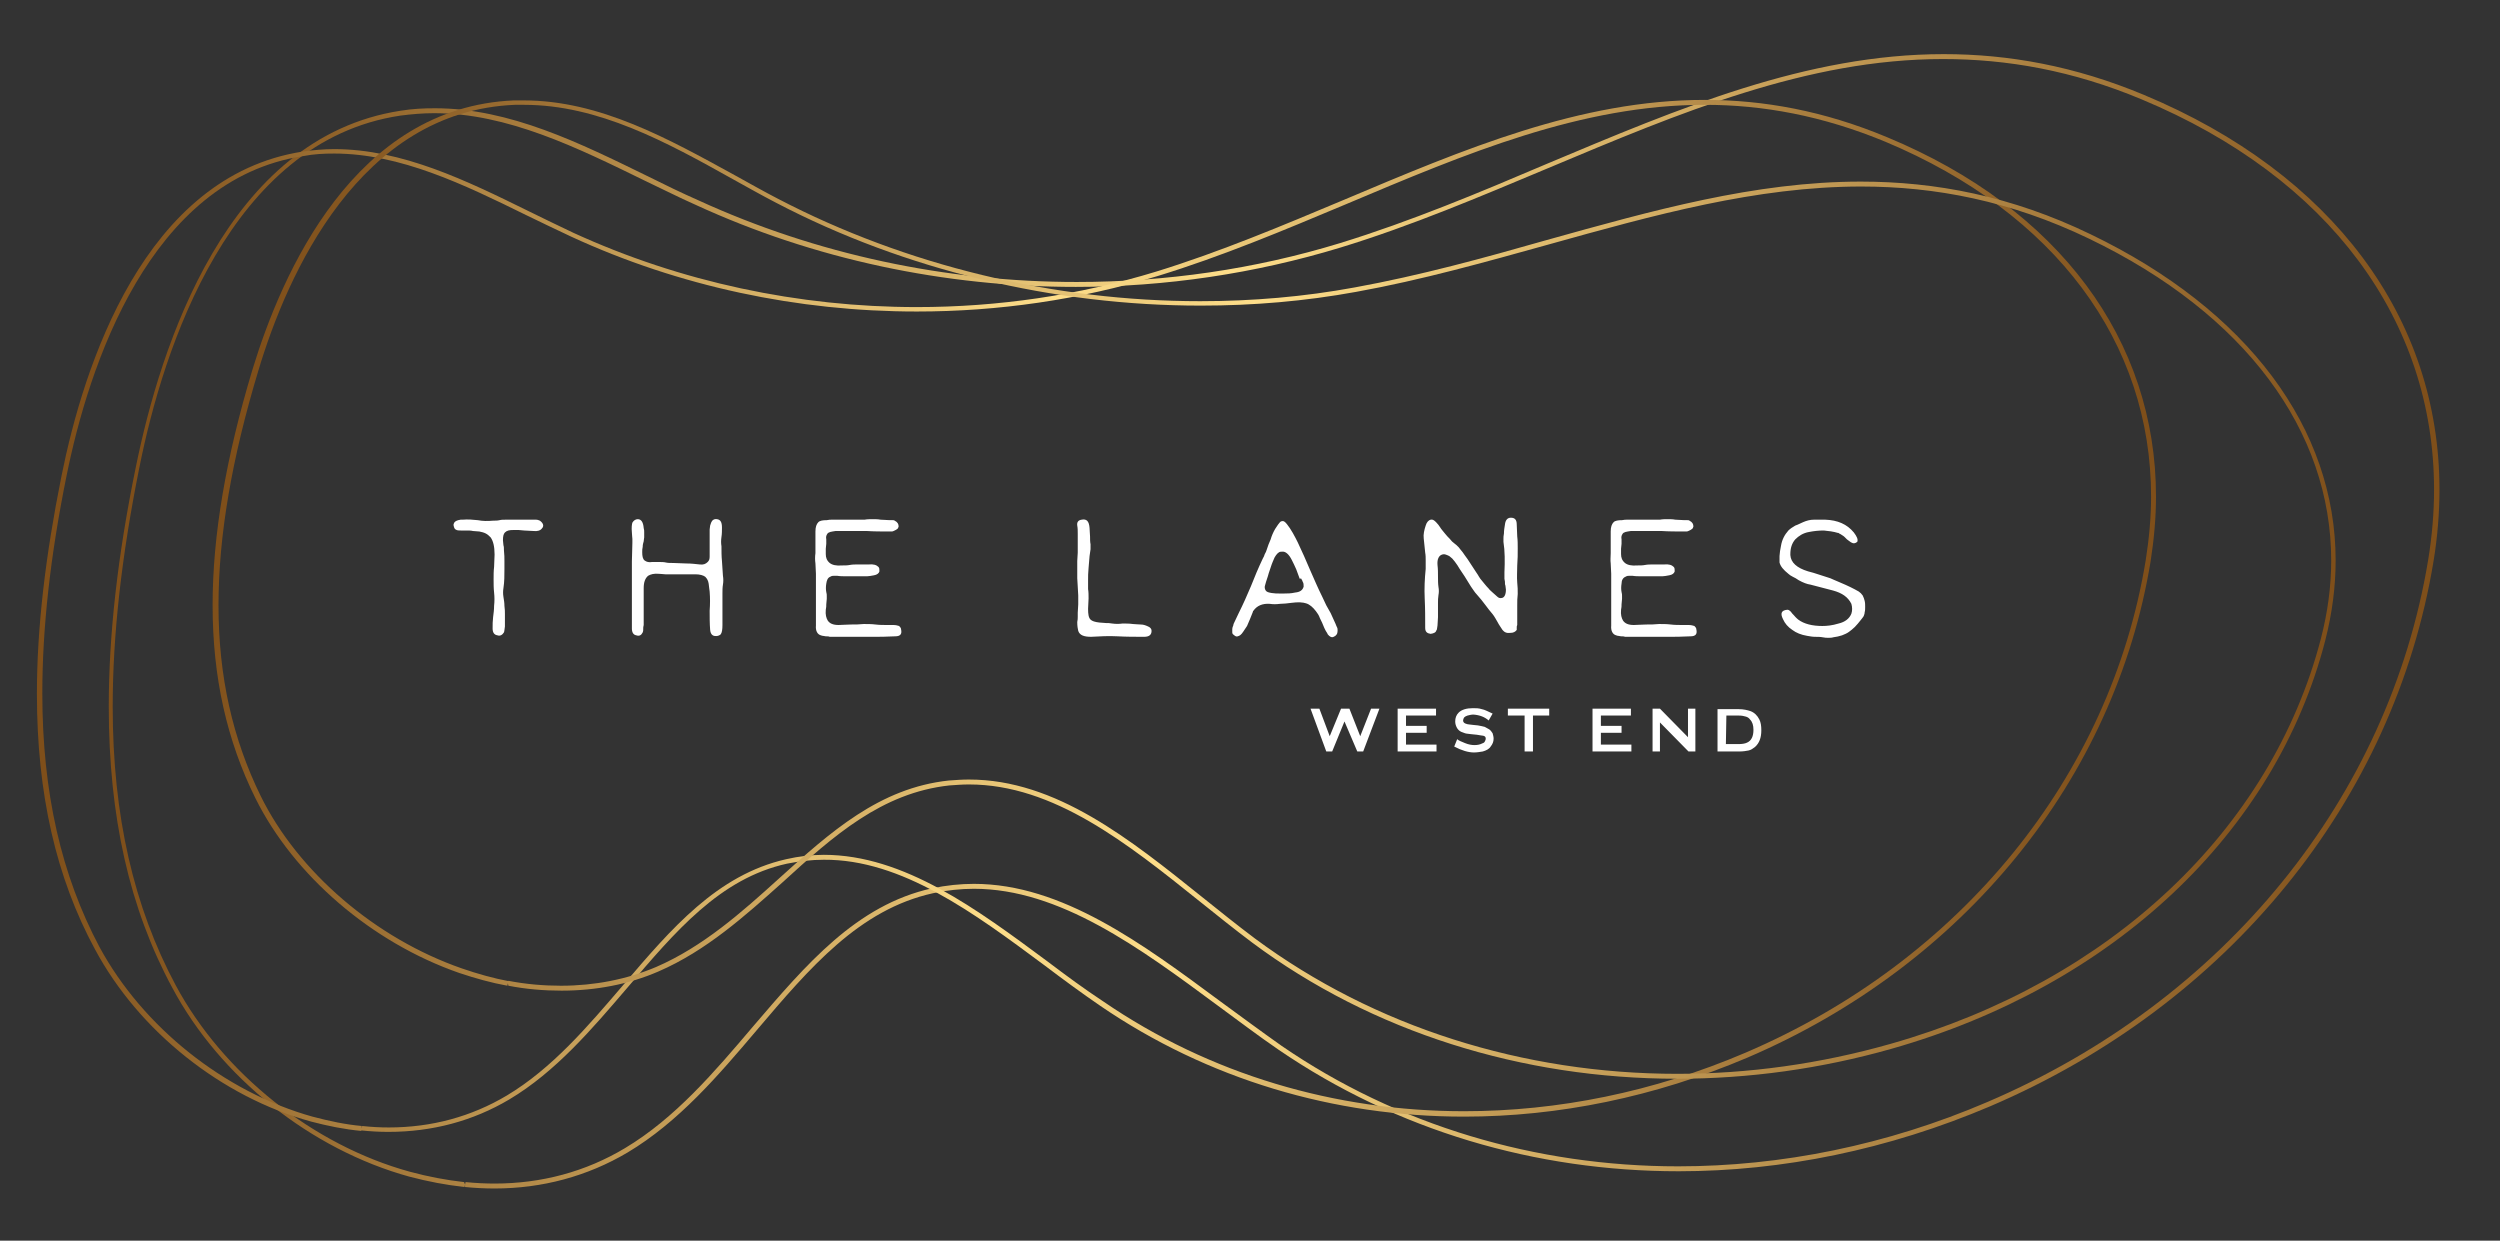 <?xml version="1.0" encoding="utf-8"?>
<!-- Generator: Adobe Illustrator 25.2.2, SVG Export Plug-In . SVG Version: 6.00 Build 0)  -->
<svg version="1.1" id="Layer_1" xmlns="http://www.w3.org/2000/svg" xmlns:xlink="http://www.w3.org/1999/xlink" x="0px" y="0px"
	 viewBox="0 0 508 252.1" style="enable-background:new 0 0 508 252.1;" xml:space="preserve">
<rect x="0" y="0" width="508" height="252.1" fill="#333333" stroke="none"/>
<style type="text/css">
	.st0{clip-path:url(#SVGID_2_);fill:url(#SVGID_3_);}
	.st1{clip-path:url(#SVGID_5_);fill:url(#SVGID_6_);}
	.st2{clip-path:url(#SVGID_8_);fill:url(#SVGID_9_);}
	.st3{clip-path:url(#SVGID_11_);fill:#FFFFFF;}
	.st4{clip-path:url(#SVGID_13_);fill:#FFFFFF;}
</style>
<g>
	<defs>
		<rect id="SVGID_1_" x="7.1" y="10.4" width="488.9" height="231.6"/>
	</defs>
	<clipPath id="SVGID_2_">
		<use xlink:href="#SVGID_1_"  style="overflow:visible;"/>
	</clipPath>
	
		<linearGradient id="SVGID_3_" gradientUnits="userSpaceOnUse" x1="-28.06" y1="-62.128" x2="-27.06" y2="-62.128" gradientTransform="matrix(-458.537 -46.172 -46.172 458.537 -15247.849 27342.525)">
		<stop  offset="0" style="stop-color:#7F4F1A"/>
		<stop  offset="0.533" style="stop-color:#FEDE8A"/>
		<stop  offset="1" style="stop-color:#7F4F1A"/>
	</linearGradient>
	<path class="st0" d="M94.5,240.7l0.1-0.5c2,0.2,4,0.3,5.9,0.3c9.5,0,18.5-2.4,26.5-7.2c10.2-6.1,18.2-15.5,26-24.7
		c10.8-12.6,21-24.7,36.4-28.1c2.9-0.6,5.7-0.9,8.5-0.9c17.9,0,34.3,12.2,50.1,23.9l0,0c4.1,3,8.3,6.1,12.4,9
		C284,228.7,312.1,237,341,237c20.9,0,42.4-4.3,62.9-13.1c48.1-20.6,81.5-61.7,89.5-110.1c0.8-4.9,1.2-9.7,1.2-14.3
		c0-34.4-21.3-63.4-59.4-79.3c-14.1-5.9-27.4-8.2-40.4-8.2c-27.6,0-53.4,10.9-80.3,22.2c-13.6,5.7-27.7,11.7-42.1,16.1
		c-17.4,5.3-35.6,8-53.8,8c-26.6,0-53.2-5.6-77.3-16.7c-3.4-1.5-6.7-3.2-10.1-4.8C117.3,30,103.1,23,88.2,23c-2.3,0-4.6,0.2-6.9,0.5
		c-34.5,5.2-48.1,47-53,71.6c-3.6,17.9-5.4,34-5.4,48.5c0,22.2,4.3,40.7,12.8,56.6c9.6,17.9,27.9,32.5,47.6,37.9l0,0l0,0
		c3.7,1,7.4,1.7,11,2.1L94.5,240.7l-0.1,0.5c-3.7-0.4-7.4-1.1-11.2-2.1l0,0l0,0c-20-5.5-38.5-20.2-48.2-38.4
		c-8.7-16.1-12.9-34.8-12.9-57.1c0-14.6,1.8-30.7,5.5-48.7c5-24.6,18.5-67,53.8-72.4c2.4-0.4,4.7-0.5,7-0.5
		c15.2,0,29.5,7.1,43.4,13.9c3.4,1.7,6.7,3.3,10.1,4.8c24,11,50.4,16.6,76.9,16.6c18.1,0,36.2-2.6,53.5-7.9
		c14.3-4.4,28.4-10.3,42-16.1C341.2,22,367.1,11,395,11c13.1,0,26.6,2.4,40.7,8.3c38.3,16,60,45.3,60,80.2c0,4.7-0.4,9.6-1.2,14.5
		c-8,48.7-41.7,90.1-90.1,110.8c-20.7,8.8-42.2,13.2-63.3,13.2c-29.1,0-57.3-8.3-81.3-24.7c-4.1-2.8-8.3-6-12.4-9l0,0
		c-15.8-11.7-32.1-23.7-49.5-23.7c-2.7,0-5.5,0.3-8.3,0.9c-15,3.3-25.1,15.2-35.8,27.8c-7.8,9.2-15.9,18.7-26.3,24.9
		c-8.1,4.8-17.3,7.3-27,7.3c-2,0-4-0.1-6-0.3L94.5,240.7z"/>
</g>
<g>
	<defs>
		<rect id="SVGID_4_" x="7.1" y="10.4" width="488.9" height="231.6"/>
	</defs>
	<clipPath id="SVGID_5_">
		<use xlink:href="#SVGID_4_"  style="overflow:visible;"/>
	</clipPath>
	
		<linearGradient id="SVGID_6_" gradientUnits="userSpaceOnUse" x1="-28.066" y1="-62.144" x2="-27.066" y2="-62.144" gradientTransform="matrix(-416.214 -41.911 -41.911 416.214 -13855.776 24836.057)">
		<stop  offset="0" style="stop-color:#7F4F1A"/>
		<stop  offset="0.533" style="stop-color:#FEDE8A"/>
		<stop  offset="1" style="stop-color:#7F4F1A"/>
	</linearGradient>
	<path class="st1" d="M73.5,229.3l0.1-0.5c1.8,0.2,3.6,0.3,5.4,0.3c8.7,0,16.8-2.2,24-6.5c9.2-5.5,16.5-14.1,23.6-22.4
		c9.8-11.5,19.1-22.4,33.1-25.6c2.6-0.6,5.2-0.9,7.7-0.9c16.3,0,31.2,11.1,45.5,21.7l0,0l0,0c3.7,2.8,7.5,5.6,11.3,8.1
		c21.6,14.8,47.1,22.3,73.3,22.3c19,0,38.5-3.9,57.2-11.9c43.7-18.7,74.1-56.1,81.3-100c0.7-4.4,1.1-8.8,1.1-13
		c0-31.3-19.4-57.6-54-72.1c-12.8-5.3-24.9-7.5-36.7-7.5c-25.1,0-48.5,9.9-72.9,20.2c-12.4,5.2-25.2,10.6-38.3,14.6
		c-15.8,4.8-32.3,7.2-48.9,7.2c-24.2,0-48.3-5.1-70.2-15.2c-3-1.4-6.1-2.9-9.2-4.4c-12.6-6.2-25.6-12.5-39-12.5
		c-2.1,0-4.1,0.1-6.2,0.5C30.4,36.4,18,74.4,13.5,96.8c-3.3,16.3-4.9,30.9-4.9,44.1c0,20.2,3.9,37,11.6,51.5l0,0l0,0
		c8.8,16.3,25.4,29.5,43.3,34.5c3.4,0.9,6.7,1.6,10,1.9L73.5,229.3l-0.1,0.5c-3.3-0.3-6.8-1-10.2-1.9c-18.2-5-35-18.4-43.9-35l0,0
		C11.4,178.3,7.5,161.3,7.5,141c0-13.3,1.7-27.9,5-44.3c4.5-22.4,16.8-60.9,49-65.9c2.1-0.3,4.3-0.5,6.4-0.5
		c13.8,0,26.9,6.4,39.5,12.6c3.1,1.5,6.1,3,9.1,4.4c21.8,10,45.8,15.1,69.8,15.1c16.5,0,32.9-2.4,48.6-7.2c13-4,25.8-9.4,38.2-14.6
		c24.4-10.3,48-20.3,73.3-20.3c11.9,0,24.2,2.2,37.1,7.6c34.9,14.5,54.6,41.2,54.6,73c0,4.3-0.4,8.7-1.1,13.2
		c-7.3,44.3-38,82-81.9,100.8c-18.8,8-38.4,12-57.6,12c-26.5,0-52.1-7.6-73.9-22.5c-3.8-2.6-7.6-5.4-11.3-8.2l0,0
		c-14.4-10.7-29.1-21.6-44.9-21.5c-2.5,0-5,0.3-7.5,0.8c-13.6,3-22.7,13.8-32.5,25.3c-7.1,8.3-14.5,17-23.9,22.6
		c-7.4,4.4-15.7,6.6-24.6,6.6c-1.8,0-3.6-0.1-5.5-0.3L73.5,229.3z"/>
</g>
<g>
	<defs>
		<rect id="SVGID_7_" x="7.1" y="10.4" width="488.9" height="231.6"/>
	</defs>
	<clipPath id="SVGID_8_">
		<use xlink:href="#SVGID_7_"  style="overflow:visible;"/>
	</clipPath>
	
		<linearGradient id="SVGID_9_" gradientUnits="userSpaceOnUse" x1="-28.051" y1="-62.121" x2="-27.051" y2="-62.121" gradientTransform="matrix(-411.09 -76.191 -76.191 411.09 -15801.103 23559.176)">
		<stop  offset="0" style="stop-color:#7F4F1A"/>
		<stop  offset="0.533" style="stop-color:#FEDE8A"/>
		<stop  offset="1" style="stop-color:#7F4F1A"/>
	</linearGradient>
	<path class="st2" d="M103.2,199.8l0.1-0.5c3.6,0.7,7.2,1,10.7,1c6.8,0,13.4-1.3,19.3-3.8c9.5-4.1,17.4-11.1,25-18
		c10.4-9.4,20.4-18.4,34.5-19.9c1.4-0.1,2.7-0.2,4.1-0.2c17.7,0,32.8,12.2,47.4,23.9c3.5,2.8,7.1,5.7,10.7,8.4
		c24.3,18,54.6,27.5,85.8,27.5c14.4,0,29-2,43.4-6.1c44.7-12.7,77.3-43.5,87.4-82.3c1.4-5.4,2.1-10.7,2.1-15.9
		c0-26.3-17.4-50.1-49.2-65.4c-16-7.7-31.3-10.6-46.3-10.6c-21.3,0-42.1,5.8-63.6,11.8c-12.6,3.5-25.7,7.2-39,9.6
		c-10.4,1.9-20.9,2.8-31.6,2.8c-29.8,0-60.1-7.2-86.3-20.9c-2.9-1.5-5.9-3.2-8.8-4.8c-13.4-7.5-27.3-15.1-42.4-15.1
		c-0.6,0-1.3,0-1.9,0c-31.5,1.3-46.2,34.3-52.1,54c-5.4,17.9-8.1,33.6-8.1,47.7c0,14.5,2.9,27.2,8.6,38.8
		c7.6,15.4,23.3,28.9,40.9,35c3.2,1.1,6.4,2,9.6,2.6L103.2,199.8l-0.1,0.5c-3.3-0.6-6.5-1.5-9.8-2.6c-17.8-6.2-33.6-19.8-41.4-35.5
		c-5.8-11.7-8.7-24.6-8.7-39.2c0-14.2,2.7-30,8.1-47.9c6-19.7,20.7-53.3,53.1-54.7c0.7,0,1.3,0,2,0c15.5,0,29.4,7.8,42.9,15.2
		c2.9,1.6,5.9,3.3,8.8,4.8c26.1,13.6,56.1,20.8,85.8,20.8c10.6,0,21.1-0.9,31.4-2.8c13.2-2.4,26.3-6,38.9-9.6
		c21.5-6,42.4-11.9,63.9-11.9c15.1,0,30.6,2.9,46.7,10.7c32,15.4,49.8,39.5,49.8,66.3c0,5.3-0.7,10.7-2.1,16.2
		c-10.1,39.2-43.1,70.2-88.1,83c-14.4,4.1-29.1,6.1-43.6,6.1c-31.5,0-62-9.5-86.4-27.7c-3.6-2.7-7.2-5.6-10.7-8.4
		c-14.6-11.7-29.6-23.7-46.8-23.7c-1.3,0-2.6,0.1-4,0.2c-13.7,1.5-23.5,10.2-33.9,19.7c-7.6,6.8-15.5,13.9-25.2,18.1
		c-6,2.6-12.7,3.9-19.7,3.9c-3.6,0-7.2-0.3-10.8-1L103.2,199.8z"/>
</g>
<g>
	<defs>
		<rect id="SVGID_10_" x="7.1" y="10.4" width="488.9" height="231.6"/>
	</defs>
	<clipPath id="SVGID_11_">
		<use xlink:href="#SVGID_10_"  style="overflow:visible;"/>
	</clipPath>
	<path class="st3" d="M350.8,145.4h2.5c0.6,0,1.1,0.1,1.4,0.2c0.4,0.1,0.7,0.3,0.9,0.6c0.5,0.5,0.7,1.2,0.7,2.1
		c0,1.3-0.4,2.2-1.3,2.6c-0.4,0.2-1,0.3-1.8,0.3h-2.5L350.8,145.4L350.8,145.4z M349.1,152.7h4.3c0.8,0,1.4-0.1,1.9-0.2
		c0.5-0.1,0.9-0.4,1.3-0.7c0.9-0.8,1.3-1.9,1.3-3.4c0-0.9-0.1-1.6-0.4-2.2c-0.4-0.8-1-1.4-1.8-1.7c-0.6-0.2-1.4-0.4-2.4-0.4H349v8.6
		H349.1z M343.1,152.7h1.4V144H343v5.8l-5.7-5.8h-1.5v8.7h1.5v-5.9L343.1,152.7z M329.5,148.9v-1.4h-4.2v-2.1h6.1V144h-7.8v8.7h7.9
		v-1.4h-6.2v-2.4L329.5,148.9L329.5,148.9z M314.8,145.4V144h-8.4v1.4h3.4v7.3h1.7v-7.3H314.8z M301.1,144.1
		c-0.6-0.2-1.2-0.2-1.8-0.2c-1.3,0-2.3,0.3-2.9,0.9c-0.5,0.5-0.7,1.1-0.7,1.8c0,0.4,0.1,0.8,0.3,1.2c0.2,0.4,0.5,0.7,0.9,0.9
		c0.3,0.1,0.5,0.2,0.8,0.3s0.7,0.1,1.4,0.2l1,0.1c0.7,0.1,1.1,0.2,1.3,0.2c0.4,0.1,0.5,0.3,0.5,0.6c0,0.2-0.1,0.4-0.2,0.6
		c-0.1,0.2-0.3,0.3-0.6,0.4c-0.4,0.2-0.9,0.3-1.5,0.3c-0.5,0-1.2-0.1-1.9-0.4c-0.7-0.3-1.3-0.5-1.6-0.8l-0.6,1.5
		c1.5,0.8,2.9,1.2,4,1.2c0.6,0,1.2-0.1,1.8-0.2c0.7-0.2,1.3-0.5,1.6-1c0.4-0.5,0.6-1,0.6-1.6c0-0.4-0.1-0.7-0.2-1.1
		c-0.2-0.3-0.4-0.6-0.7-0.8c-0.3-0.2-0.6-0.3-0.9-0.5c-0.4-0.1-0.8-0.2-1.4-0.3l-1-0.1c-0.7-0.1-1.1-0.1-1.3-0.2
		c-0.4-0.1-0.7-0.3-0.7-0.7c0-0.2,0.1-0.4,0.2-0.6c0.2-0.2,0.4-0.3,0.7-0.4c0.4-0.1,0.8-0.2,1.2-0.2c1.3,0.1,2.3,0.5,3.1,1.2
		l0.8-1.4C302.4,144.6,301.7,144.2,301.1,144.1 M289.9,148.9v-1.4h-4.2v-2.1h6.1V144H284v8.7h7.9v-1.4h-6.2v-2.4L289.9,148.9
		L289.9,148.9z M275.8,152.7h1.2l3.3-8.7h-1.7l-2.2,5.6l-2.2-5.6h-1.7l-2.3,5.6l-2.1-5.6h-1.8l3.2,8.7h1.2l2.5-6.1L275.8,152.7z"/>
</g>
<g>
	<defs>
		<rect id="SVGID_12_" x="7.1" y="10.4" width="488.9" height="231.6"/>
	</defs>
	<clipPath id="SVGID_13_">
		<use xlink:href="#SVGID_12_"  style="overflow:visible;"/>
	</clipPath>
	<path class="st4" d="M378.7,125.2c0.1-0.3,0.2-0.5,0.2-0.8c0.1-0.3,0.1-0.7,0.1-1.1s0-0.8-0.1-1.2c-0.1-0.4-0.2-0.7-0.4-1.1
		c-0.2-0.3-0.5-0.6-0.8-0.8c-0.5-0.3-1.1-0.6-1.7-0.9s-1.3-0.6-2-0.9c-0.5-0.2-0.9-0.4-1.4-0.6c-0.4-0.2-0.9-0.4-1.3-0.5l-2.8-0.9
		l-1.1-0.3c-2.3-0.7-3.5-1.8-3.6-3.3v-0.1v-0.1c0-1.2,0.3-2.2,1-3c0.7-0.7,1.6-1.3,2.8-1.5c1-0.2,2-0.3,3-0.3c1,0.1,1.9,0.2,2.9,0.5
		h0.1l0.1,0.1c0.3,0.1,0.5,0.3,0.7,0.4s0.4,0.3,0.5,0.4s0.3,0.3,0.4,0.4s0.3,0.2,0.4,0.3c0.6,0.5,1,0.6,1.4,0.4l0.3-0.2
		c0.2-0.5-0.1-1.1-0.7-1.9c-1.4-1.7-3.3-2.5-5.8-2.6c-0.8,0-1.5,0-2.3,0s-1.5,0.2-2.2,0.5c-0.5,0.2-1,0.5-1.6,0.7
		c-0.5,0.3-1,0.6-1.4,1c-0.8,0.9-1.3,1.9-1.5,3.1c-0.1,0.4-0.1,0.7-0.2,1.1c0,0.3-0.1,0.7-0.1,1v0.8c0,0.2,0,0.4,0,0.5
		c0.2,0.8,0.8,1.5,1.8,2.3c0.2,0.2,0.5,0.4,0.9,0.6s0.8,0.4,1.2,0.7c0.9,0.5,1.7,0.8,2.4,0.9l4.6,1.2c1.8,0.5,3,1.3,3.7,2.7l0,0
		c0.2,0.7,0.2,1.4,0,2c-0.4,1-1.3,1.7-2.6,2c-1.3,0.4-2.4,0.5-3.3,0.5l0,0l0,0c-2,0-3.7-0.4-4.9-1.3l0,0l0,0
		c-0.1-0.1-0.4-0.3-0.9-0.9c-0.2-0.2-0.4-0.4-0.6-0.7c-0.3-0.3-0.5-0.4-0.7-0.4c-1.2,0.1-1.5,0.7-0.9,1.9c0.4,0.9,1,1.6,1.9,2.2
		c0.8,0.6,1.8,1,3,1.2c0.6,0.1,1.1,0.2,1.6,0.2s1.1,0,1.6,0.1c0.4,0.1,0.8,0.1,1.1,0.1c0.4,0,0.7,0,1-0.1c0.7-0.1,1.2-0.2,1.8-0.4
		c0.5-0.2,1-0.4,1.4-0.7s0.8-0.6,1.2-1c0.4-0.4,0.8-0.9,1.2-1.4C378.4,125.6,378.6,125.4,378.7,125.2 M328.4,129.1
		c0.1,0,0.2,0.1,0.4,0.1s0.4,0.1,0.6,0.1c0.3,0,0.6,0,0.8,0.1c0.2,0,0.4,0,0.6,0c0.3,0,0.6,0,1,0h1.5c0.1,0,0.2,0,0.2,0
		c0.1,0,0.2,0,0.3,0c1.6,0,3.2,0,4.8,0c1.6,0,3.2,0,4.9-0.1c1.1,0,1.4-0.5,1.2-1.4c0-0.3-0.2-0.5-0.4-0.7c-0.3-0.1-0.7-0.2-1.2-0.2
		s-0.9,0-1.2,0c-0.8,0-1.6,0-2.4-0.1s-1.6-0.1-2.4-0.1c-0.9,0.1-1.7,0.1-2.6,0.1s-1.7,0.1-2.5,0.1c-1.1,0-1.8-0.3-2.2-0.9
		c-0.3-0.5-0.5-1.2-0.4-2.2c0.1-0.4,0.1-0.8,0.1-1.1c0-0.4,0.1-0.7,0.1-1.1c0-0.2,0-0.4,0-0.6s0-0.5-0.1-0.8c-0.1-0.5-0.1-1.1,0-1.7
		c0-0.7,0.3-1.2,0.8-1.4c0.3-0.2,0.6-0.2,0.8-0.2l0,0c0.1,0,0.2,0,0.3,0c0.1,0,0.2,0,0.3,0c0.6,0.1,1.2,0.1,1.8,0.1
		c0.6,0,1.1,0,1.7,0c0.5,0,0.9,0,1.3,0s0.9,0,1.3,0s0.8-0.1,1.4-0.2s1-0.4,1.1-0.8c0-0.4,0-0.7-0.2-0.9c-0.4-0.4-1-0.6-2-0.5
		c-0.5,0-0.9,0-1.3,0s-0.7,0-0.9,0c-0.5,0-1.1,0-1.6,0.1s-1,0.1-1.6,0.1c-1.2,0.1-2-0.1-2.5-0.5c-0.6-0.5-0.8-1.1-0.8-1.8
		c0-0.4,0-0.8,0-1.1c0-0.3,0.1-0.7,0.1-1c0-0.1,0-0.3,0-0.4v-0.5c-0.1-0.5,0-0.8,0.2-1.1c0.1-0.2,0.3-0.3,0.6-0.4
		c0.3-0.1,0.6-0.1,1.1-0.2c0.3,0,0.7,0,1.1,0c0.5,0,1,0,1.5,0h2.2h0.8c0.2,0,0.4,0,0.6,0c1.5,0.1,3,0.1,4.6,0.1c0.2,0,0.3,0,0.5,0
		s0.4-0.1,0.6-0.2s0.4-0.2,0.5-0.3c0.2-0.1,0.2-0.3,0.3-0.5c0-0.5-0.2-0.9-0.8-1.2c-0.1-0.1-0.3-0.1-0.4-0.1s-0.4,0-0.6,0l-1.9-0.1
		c-0.5-0.1-1-0.1-1.5-0.1s-1.1,0-1.6,0.1c-1,0-2,0-2.9,0c-1,0-2,0-2.9,0c-0.2,0-0.5,0-0.8,0s-0.7,0-1.1,0.1c-0.8,0-1.4,0.1-1.7,0.4
		c-0.4,0.4-0.6,1-0.6,1.9c0,0.8,0,1.5,0,2.2s0,1.5,0,2.2s-0.1,1.4,0,2.1c0,0.7,0.1,1.4,0.1,2.1v1.3c0,1.5,0,3.1,0,4.6s0,3.1,0,4.6
		C327.3,128.2,327.7,128.9,328.4,129.1 M292.1,127.1c0-0.5,0.1-1.1,0.1-1.7v-2.9c0-0.5,0-1,0.1-1.6c0.1-0.5,0.1-1.1,0-1.6
		c-0.1-0.7-0.1-1.4-0.1-2.1c0-0.8,0-1.6-0.1-2.4c-0.1-1.2,0.3-1.9,0.9-2.1c0.3-0.1,0.5-0.1,0.8,0s0.5,0.2,0.7,0.3
		c0.2,0.2,0.4,0.3,0.6,0.5s0.3,0.4,0.5,0.6c0.4,0.5,0.7,1,1,1.5s0.7,1,1,1.5l1.3,2.1c0.5,0.7,0.8,1.2,1.1,1.5
		c0.7,0.8,1.3,1.5,1.8,2.2s1,1.3,1.5,1.9c0.4,0.5,0.7,1.1,1,1.6c0.3,0.6,0.7,1.1,1,1.6c0.4,0.5,0.9,0.7,1.6,0.6c0.6,0,1-0.2,1.3-0.6
		l0,0v-0.1c0-0.1,0-0.3,0-0.4c0-0.2,0-0.3,0.1-0.5v-1.5c0-0.4,0-0.8,0-1.2c0-0.4,0-0.8,0-1.3c0-0.8,0-1.5,0.1-2.3
		c0-0.8,0-1.5-0.1-2.3c-0.1-1.2,0-2.3,0-3.5c0.1-1.2,0.1-2.3,0.1-3.5c0-0.8,0-1.6-0.1-2.4c0-0.8-0.1-1.6-0.1-2.4
		c0-1-0.4-1.4-1.2-1.4c-0.7,0-1.1,0.5-1.2,1.4c-0.1,0.6-0.2,1.2-0.2,1.8c-0.1,0.5-0.1,0.8-0.1,1.1c0,0.3,0,0.5,0,0.6
		c0.3,1.9,0.3,4,0.2,6.2c0,0.2,0,0.3,0,0.4s0,0.2,0,0.3c0,0.2,0,0.4,0,0.6s0.1,0.4,0.1,0.6c0,0.3,0,0.6,0.1,0.8
		c0,0.3,0.1,0.5,0.1,0.8c0,1-0.3,1.6-0.8,1.7c-0.4,0.1-0.7,0-1-0.3s-0.6-0.5-0.9-0.8s-0.6-0.5-0.8-0.8c-0.6-0.6-1.1-1.3-1.7-2l0,0
		c-0.2-0.3-0.4-0.6-0.5-0.8c-0.1-0.2-0.3-0.4-0.4-0.6l-1.7-2.6c-0.4-0.5-0.7-1-1-1.4s-0.6-0.7-0.8-1c-0.3-0.3-0.6-0.6-0.9-0.8
		c-0.3-0.2-0.6-0.5-0.9-0.9c-0.3-0.3-0.7-0.7-1-1.1s-0.7-0.8-1-1.3c-0.2-0.3-0.4-0.6-0.8-1s-0.7-0.6-1.1-0.5s-0.8,0.5-1,1.2
		c-0.3,0.9-0.5,1.8-0.4,2.6l0.3,2.9c0.1,0.5,0.1,1.1,0.1,1.6c0,0.6,0,1.1,0,1.7l0,0c-0.2,2-0.3,4-0.2,6c0.1,2,0.1,4,0.1,6
		c0,0.8,0.4,1.1,1.1,1.2c0.7-0.1,1.1-0.3,1.2-0.8C292,128.1,292,127.6,292.1,127.1 M264.5,117.8c0.1,0.1,0.2,0.3,0.2,0.4
		c0.2,0.3,0.2,0.6,0.2,1c-0.2,0.7-0.7,1.1-1.7,1.2c-0.9,0.2-1.6,0.2-2.2,0.2c-0.3,0-0.6,0-1.1,0c-0.4,0-0.9,0-1.5-0.1
		s-1-0.2-1.2-0.5s-0.3-0.7-0.1-1.2c0.2-0.8,0.5-1.5,0.7-2.3c0.3-0.8,0.5-1.6,0.8-2.3c0.1-0.2,0.2-0.5,0.3-0.7
		c0.1-0.3,0.3-0.5,0.4-0.7c0.2-0.2,0.3-0.4,0.5-0.5c0.2-0.2,0.5-0.2,0.7-0.2c0.7-0.1,1.4,0.5,2,1.7c0.3,0.6,0.6,1.2,0.9,1.9
		c0.2,0.6,0.5,1.3,0.7,1.9C264.4,117.5,264.5,117.6,264.5,117.8 M271.7,127.5c-0.1-0.2-0.2-0.4-0.3-0.7c-0.2-0.4-0.3-0.7-0.5-1.1
		s-0.3-0.7-0.5-1.1c-0.3-0.5-0.6-1.1-0.9-1.6c-0.3-0.6-0.5-1.1-0.8-1.7c-0.9-1.8-1.7-3.7-2.5-5.5c-0.8-1.9-1.6-3.7-2.5-5.6
		c-0.3-0.6-0.6-1.2-1-1.9c-0.4-0.7-0.8-1.3-1.2-1.8c-0.4-0.5-0.7-0.7-1-0.6c-0.3,0-0.5,0.3-0.8,0.7l-0.6,0.9
		c-0.4,0.7-0.7,1.4-0.9,2.1c-0.3,0.7-0.6,1.4-0.8,2.1c-0.1,0.3-0.2,0.6-0.4,0.9c-0.1,0.3-0.2,0.6-0.4,0.9c-0.9,1.9-1.7,3.8-2.4,5.6
		c-0.8,1.9-1.6,3.7-2.5,5.5l-0.9,1.9c-0.1,0.2-0.2,0.4-0.2,0.6c-0.1,0.2-0.2,0.5-0.2,0.7s0,0.4,0,0.7c0,0.2,0.1,0.4,0.3,0.5
		c0.3,0.3,0.6,0.4,0.8,0.3c0.4-0.1,0.7-0.3,1.1-0.9l0.8-1.2c0.2-0.5,0.4-0.9,0.6-1.4c0.2-0.5,0.4-1,0.6-1.5v-0.1l0.1-0.1
		c0.7-1,1.8-1.5,3.3-1.4c0.7,0.1,1.3,0.1,2.1,0c0.7,0,1.5-0.1,2.3-0.2c1.4-0.2,2.4-0.1,3,0.1c0.7,0.2,1.4,0.8,2,1.6
		c0.3,0.4,0.6,0.8,0.8,1.4c0.3,0.6,0.6,1.2,0.9,2c0.1,0.2,0.2,0.4,0.3,0.6c0.1,0.2,0.3,0.4,0.4,0.7c0.4,0.5,0.8,0.7,1.2,0.5
		c0.5-0.2,0.8-0.6,0.8-1.2C271.8,127.9,271.8,127.7,271.7,127.5 M231.8,126.9c-0.6,0-1.2-0.1-1.6-0.1c-0.7-0.1-1.4-0.1-2.1-0.1
		c-0.7,0.1-1.4,0.1-2.1,0c-0.5-0.1-0.9-0.1-1.3-0.1c-0.4,0-0.9-0.1-1.3-0.1c-0.9-0.1-1.5-0.3-1.8-0.6c-0.4-0.4-0.5-1.1-0.5-2.2
		c0-0.7,0.1-1.4,0.1-2.1s0-1.3-0.1-1.9c0-0.5,0-1.1,0-1.8c0-0.7,0-1.6,0.1-2.5c0-0.4,0.1-0.8,0.1-1.2c0-0.4,0.1-0.8,0.1-1.2l0.2-1.4
		v-1c-0.1-0.5-0.1-1-0.1-1.6c0-0.5-0.1-1.1-0.1-1.7c-0.1-1.4-0.6-1.9-1.6-1.7c-0.7,0.1-1,0.5-0.9,1.2c0.1,0.5,0.1,1.1,0.1,1.7
		s0,1.3,0,2c0,0.6,0,1.2,0,1.8c0,0.6-0.1,1.1-0.1,1.7c0,1.2,0,2.4,0,3.5c0.1,1.1,0.1,2.3,0.2,3.5c0,0.6,0,1.2,0,1.8
		c0,0.6-0.1,1.2-0.1,1.7c0,0.2,0,0.5,0,0.8s0,0.7-0.1,1.1c0,0.8,0.1,1.4,0.2,1.8c0.3,0.9,1.2,1.2,2.6,1.2c1.8-0.1,3.6-0.2,5.4-0.1
		c1.8,0.1,3.6,0.1,5.4,0.1c1,0,1.5-0.4,1.5-1.2c0-0.4-0.2-0.6-0.5-0.8C232.9,127.1,232.4,126.9,231.8,126.9 M166.8,129.1
		c0.1,0,0.2,0.1,0.4,0.1s0.4,0.1,0.6,0.1c0.3,0,0.6,0,0.8,0.1c0.2,0,0.4,0,0.6,0c0.3,0,0.6,0,1,0h1.5c0.1,0,0.2,0,0.2,0
		c0.1,0,0.2,0,0.3,0c1.6,0,3.2,0,4.8,0s3.2,0,4.9-0.1c1.1,0,1.4-0.5,1.2-1.4c0-0.3-0.2-0.5-0.4-0.7c-0.3-0.1-0.7-0.2-1.2-0.2
		s-0.9,0-1.2,0c-0.8,0-1.6,0-2.4-0.1c-0.8-0.1-1.6-0.1-2.4-0.1c-0.9,0.1-1.7,0.1-2.6,0.1c-0.9,0-1.7,0.1-2.5,0.1
		c-1.1,0-1.8-0.3-2.2-0.9c-0.3-0.5-0.5-1.2-0.4-2.2c0.1-0.4,0.1-0.8,0.1-1.1c0-0.4,0.1-0.7,0.1-1.1c0-0.2,0-0.4,0-0.6s0-0.5-0.1-0.8
		c-0.1-0.5-0.1-1.1,0-1.7c0.1-0.7,0.3-1.2,0.8-1.4c0.3-0.2,0.6-0.2,0.8-0.2l0,0c0.1,0,0.2,0,0.3,0s0.2,0,0.3,0
		c0.6,0.1,1.2,0.1,1.8,0.1s1.1,0,1.7,0c0.5,0,0.9,0,1.3,0c0.4,0,0.9,0,1.3,0c0.4,0,0.8-0.1,1.4-0.2c0.6-0.1,1-0.4,1.1-0.8
		c0-0.4,0-0.7-0.2-0.9c-0.4-0.4-1-0.6-2-0.5c-0.5,0-0.9,0-1.3,0c-0.4,0-0.7,0-0.9,0c-0.5,0-1.1,0-1.6,0.1s-1,0.1-1.6,0.1
		c-1.2,0.1-2-0.1-2.5-0.5c-0.6-0.5-0.8-1.1-0.8-1.8c0-0.4,0-0.8,0-1.1c0-0.3,0.1-0.7,0.1-1c0-0.1,0-0.3,0-0.4v-0.5
		c-0.1-0.5,0-0.8,0.2-1.1c0.1-0.2,0.3-0.3,0.6-0.4s0.6-0.1,1.1-0.2c0.3,0,0.7,0,1.1,0c0.5,0,1,0,1.6,0h2.2h0.8c0.2,0,0.4,0,0.6,0
		c1.5,0.1,3,0.1,4.6,0.1c0.2,0,0.3,0,0.5,0s0.4-0.1,0.6-0.2c0.2-0.1,0.4-0.2,0.5-0.3c0.2-0.1,0.2-0.3,0.3-0.5c0-0.5-0.2-0.9-0.8-1.2
		c-0.1-0.1-0.3-0.1-0.4-0.1s-0.4,0-0.6,0l-1.9-0.1c-0.5-0.1-1-0.1-1.6-0.1c-0.5,0-1.1,0-1.6,0.1c-1,0-2,0-2.9,0c-1,0-2,0-2.9,0
		c-0.2,0-0.5,0-0.8,0s-0.7,0-1.1,0.1c-0.8,0-1.4,0.1-1.7,0.4c-0.4,0.4-0.6,1-0.6,1.9c0,0.8,0,1.5,0,2.2s0,1.5,0,2.2
		c-0.1,0.7-0.1,1.4,0,2.1c0,0.7,0.1,1.4,0.1,2.1v1.3c0,1.5,0,3.1,0,4.6s0,3.1,0,4.6C165.7,128.2,166.1,128.9,166.8,129.1
		 M135.3,114.3c-0.4-0.1-0.9-0.1-1.3-0.1h-0.6c-0.3,0-0.6,0-0.9,0c-0.6,0.1-1.1,0-1.5-0.3s-0.5-0.9-0.5-1.7c0-0.4,0-0.7,0.1-1.1
		c0-0.4,0.1-0.8,0.2-1.1c0-0.3,0.1-0.6,0.1-0.8v-0.5c0-0.2,0-0.4,0-0.6s0-0.5-0.1-0.8c-0.1-1.2-0.5-1.8-1.2-1.8
		c-0.4,0-0.8,0.2-1.1,0.7c-0.1,0.3-0.2,1-0.1,2c0,0.5,0.1,1,0.1,1.3c0,0.4,0,0.6,0,0.8c0,1.3-0.1,2.6-0.1,3.8c0,1.3,0,2.6,0,3.8
		c0,0.8,0,1.6,0,2.4s0,1.6,0,2.4s0,1.7,0,2.5v2.5c0,0.8,0.3,1.3,0.9,1.4c0.6,0.2,1,0,1.3-0.6c0.1-0.2,0.1-0.4,0.1-0.6
		c0-0.3,0-0.6,0.1-0.9c0-0.3,0-0.7,0-1.2s0-1,0-1.6c0-0.8,0-1.5,0-2.3s0-1.6,0-2.4c0-1.2,0.3-2,0.9-2.5c0.5-0.3,1.2-0.5,2.2-0.4
		c0.5,0,0.9,0.1,1.3,0.1c0.4,0,0.9,0,1.3,0h2.2c0.5,0,0.9,0,1.3,0c0.4,0,0.9,0,1.3,0c0.9,0,1.6,0.2,2,0.5c0.4,0.4,0.6,0.8,0.7,1.4
		c0.1,0.6,0.1,1.1,0.2,1.6c0.1,1.3,0.1,2.6,0,3.9c0,1.3,0,2.6,0.1,3.9c0.1,1,0.6,1.4,1.6,1.2c0.3-0.1,0.5-0.2,0.6-0.4
		c0.2-0.3,0.3-0.9,0.3-1.8v-3.2c0-1,0-2.1,0-3.2c0-0.6,0-1.2,0.1-1.8c0.1-0.6,0.1-1.2,0-1.8c-0.1-1-0.1-2-0.2-3c-0.1-1-0.1-2-0.1-3
		l0,0c-0.1-0.6-0.1-1.2,0-1.9c0.1-0.6,0.1-1.3,0.1-1.9c0-1.1-0.3-1.6-1-1.7c-0.6-0.1-1,0.2-1.2,0.7c-0.1,0.2-0.1,0.4-0.2,0.6
		c0,0.3-0.1,0.5-0.1,0.8s0,0.5,0,0.8s0,0.5,0,0.6v1.2c0,0.5,0,1,0,1.6c0,0.4,0,0.8,0,1.3s-0.1,0.8-0.4,1.1c-0.4,0.4-0.9,0.6-1.6,0.5
		c-0.9-0.1-1.8-0.2-2.7-0.2s-1.8-0.1-2.7-0.1C136.2,114.4,135.7,114.4,135.3,114.3 M109.7,105.8c-0.2-0.1-0.5-0.2-0.8-0.2
		s-0.7,0-1.1,0c-0.8,0-1.7,0-2.5,0h-2.5c-0.5,0-0.9,0-1.3,0.1s-0.9,0.1-1.3,0.1c-1.1,0.1-2.1,0.1-3.1-0.1c-1-0.1-2-0.2-3.1-0.1
		c-0.2,0-0.3,0-0.4,0c-0.7,0.1-1.1,0.3-1.3,0.6c-0.1,0.2-0.2,0.4-0.1,0.7c0.1,0.4,0.2,0.6,0.4,0.7c0.3,0.2,0.6,0.2,1.1,0.2h1.2
		c0.4,0,0.8,0,1.2,0.1c0.4,0,0.9,0.1,1.3,0.1c0.5,0.1,0.9,0.2,1.3,0.4c0.4,0.2,0.7,0.5,1,0.8c0.5,0.7,0.8,1.8,0.8,3.5
		c0,0.8-0.1,1.7-0.1,2.5c-0.1,0.8-0.1,1.7-0.1,2.5c0,0.9,0,1.8,0.1,2.7c0.1,0.9,0.1,1.8,0,2.7c0,0.8-0.1,1.5-0.2,2.3
		s-0.1,1.5-0.1,2.3s0.3,1.3,1,1.4c0.5,0.2,1-0.1,1.3-0.6c0.1-0.2,0.1-0.6,0.2-1.2c0-0.3,0-0.6,0-0.8V126c0-0.3,0-0.7,0-1.2
		s0-1-0.1-1.7c0-0.6-0.1-1.2-0.2-1.8c-0.1-0.6-0.1-1.2,0-1.8c0.2-1.3,0.2-2.6,0.2-3.9c0-0.4,0-1,0-1.6s0-1.3-0.1-2.2
		c0-0.4,0-0.7-0.1-1c0-0.3-0.1-0.7-0.1-1c0-0.8,0.1-1.3,0.4-1.6c0.4-0.4,0.9-0.5,1.7-0.5c0.4,0,0.7,0,1.1,0s0.7,0.1,1.1,0.1l1.9,0.1
		c0.8,0.1,1.4-0.1,1.7-0.5C110.6,106.9,110.4,106.3,109.7,105.8"/>
</g>
</svg>
